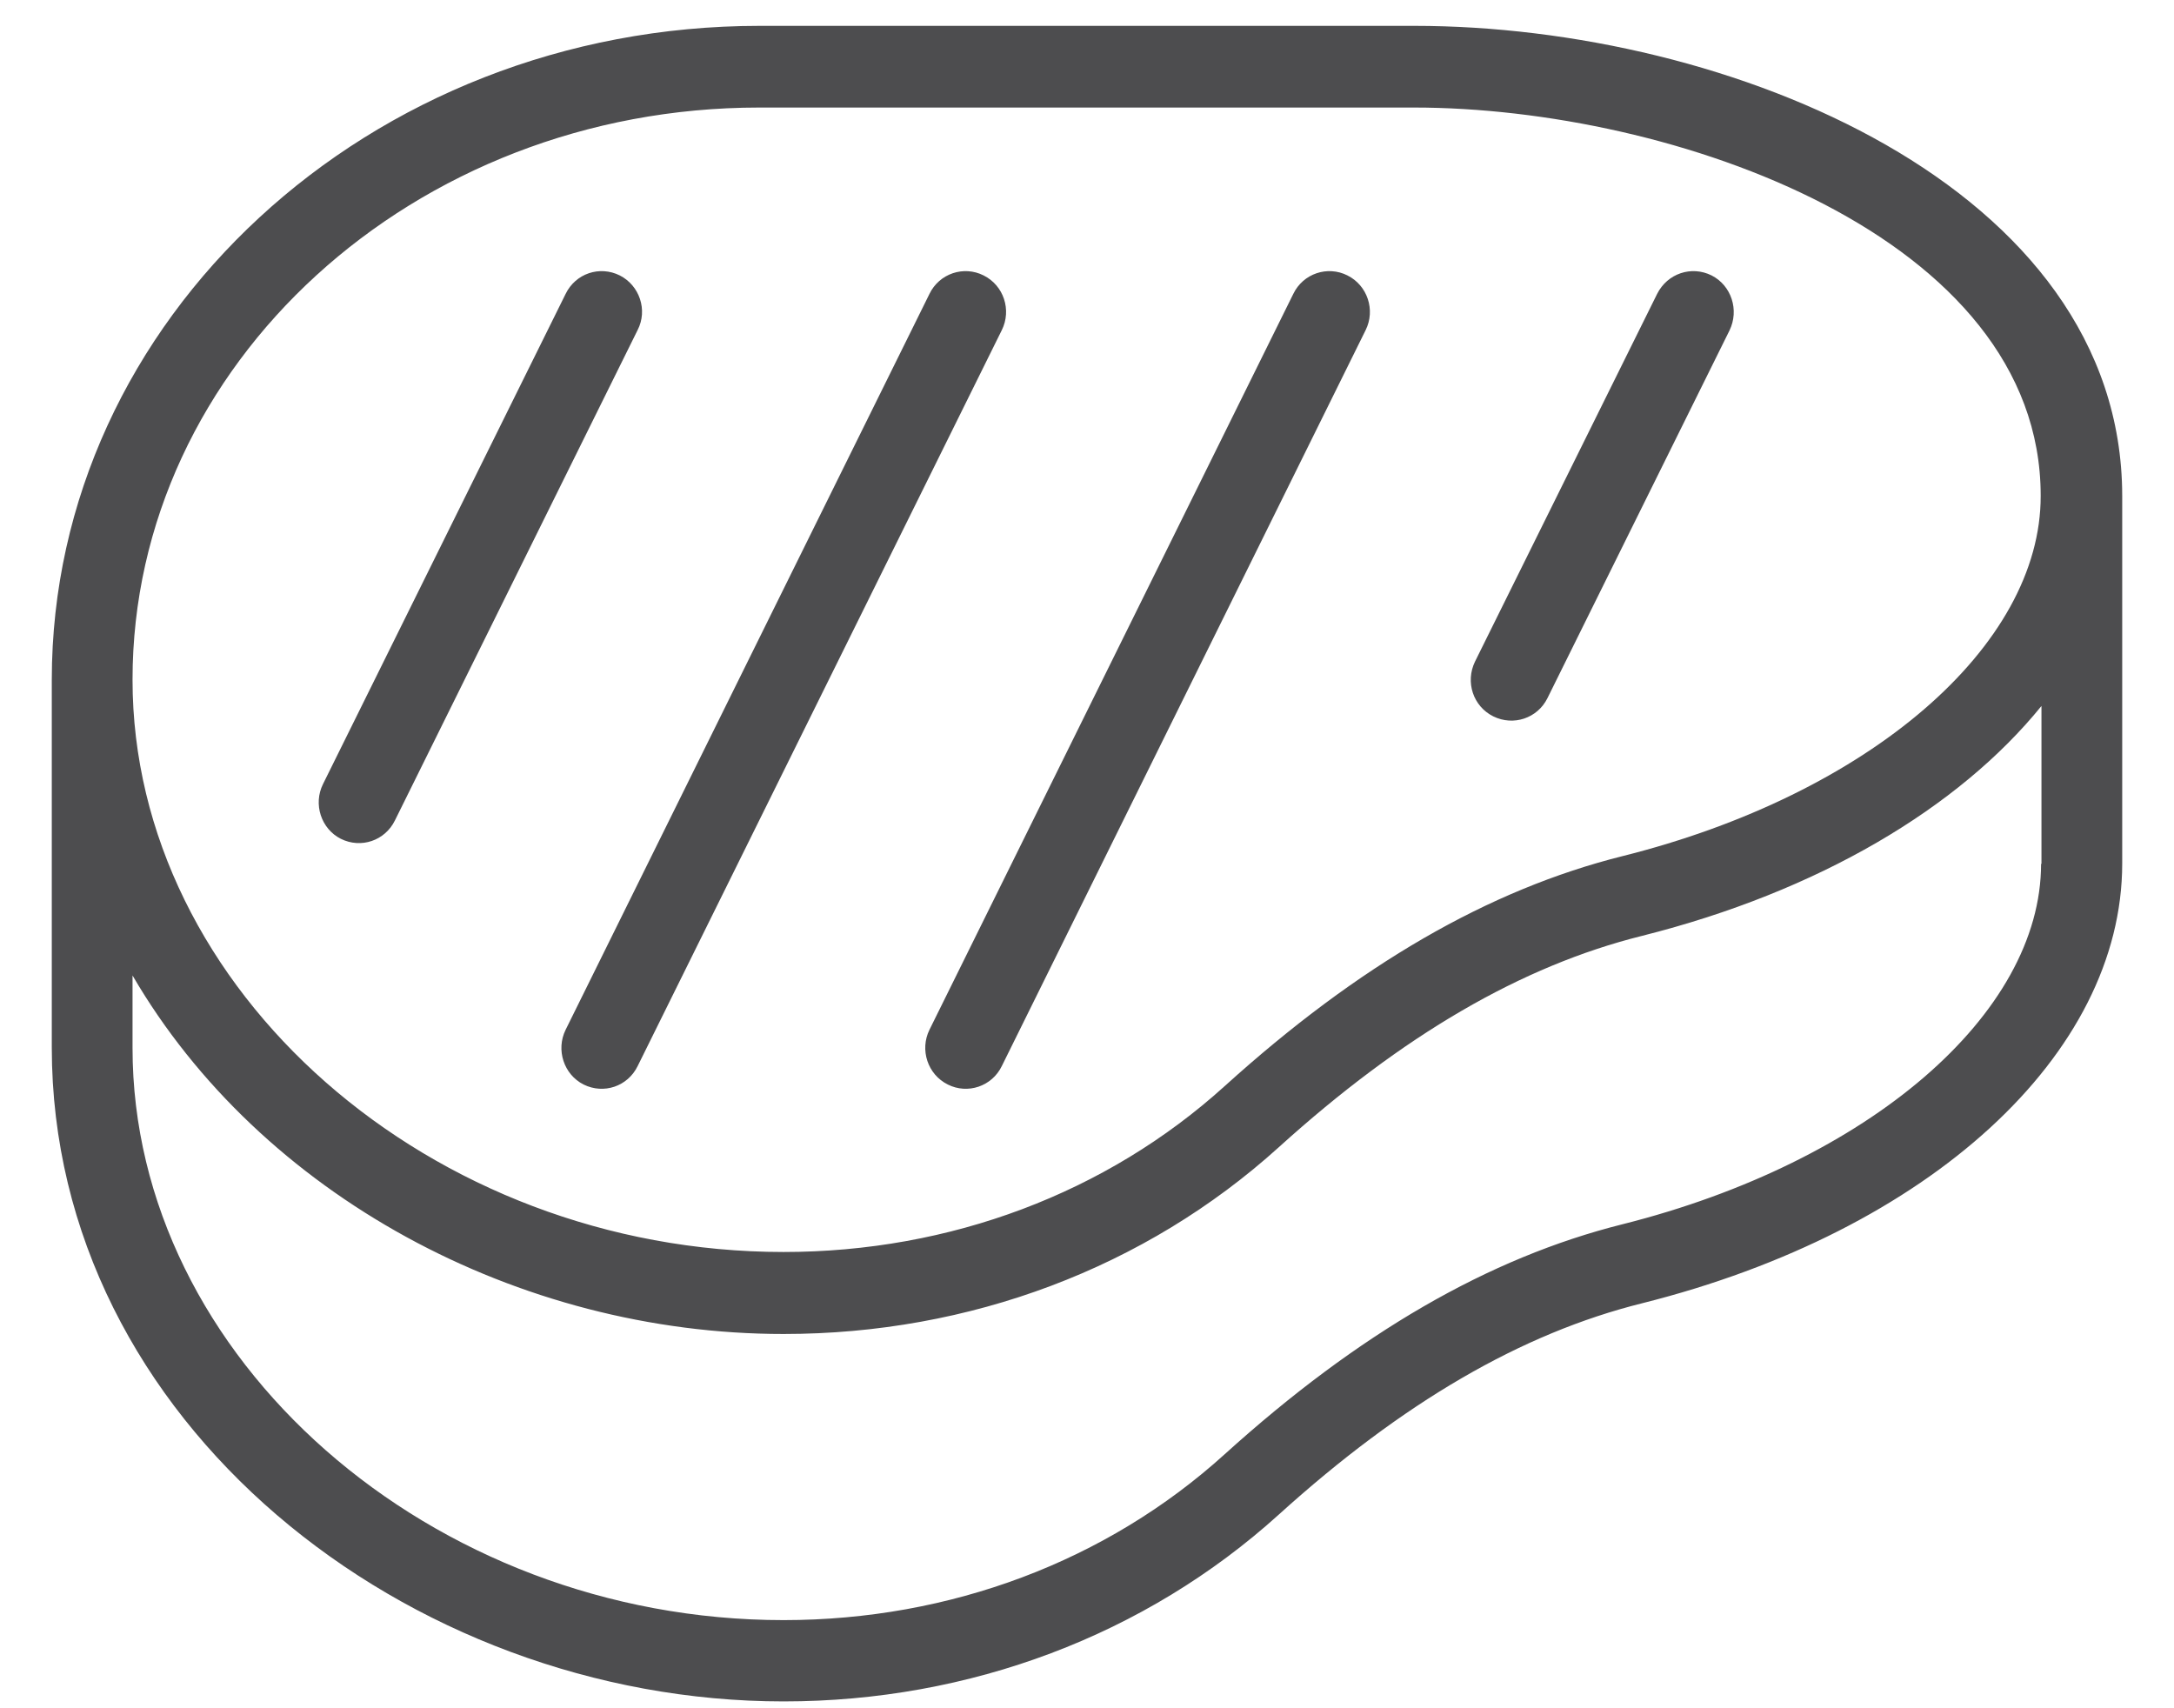 <svg width="28" height="22" viewBox="0 0 28 22" fill="none" xmlns="http://www.w3.org/2000/svg">
<path d="M7.982 3.547C7.722 3.418 7.413 3.522 7.285 3.785L4.16 10.098C4.032 10.356 4.135 10.674 4.39 10.803C4.65 10.932 4.959 10.827 5.087 10.565L8.212 4.251C8.345 3.993 8.237 3.676 7.982 3.547Z" fill="#4D4D4F"/>
<path d="M17.354 3.547C17.098 3.418 16.784 3.522 16.657 3.785L11.971 13.262C11.844 13.52 11.947 13.838 12.207 13.967C12.462 14.096 12.776 13.992 12.903 13.729L17.589 4.251C17.717 3.993 17.613 3.676 17.354 3.547Z" fill="#4D4D4F"/>
<path d="M12.668 3.547C12.412 3.418 12.098 3.522 11.971 3.785L7.285 13.262C7.158 13.52 7.261 13.838 7.516 13.967C7.776 14.096 8.085 13.992 8.213 13.729L12.903 4.251C13.031 3.993 12.928 3.676 12.668 3.547Z" fill="#4D4D4F"/>
<path d="M22.044 3.547C21.784 3.418 21.475 3.522 21.343 3.785L18.997 8.521C18.87 8.784 18.973 9.097 19.233 9.226C19.493 9.354 19.802 9.25 19.93 8.992L22.275 4.256C22.403 3.993 22.299 3.676 22.044 3.547Z" fill="#4D4D4F"/>
<path d="M18.217 0.333H17.035H16.863H12.177H9.783C4.754 0.333 0.667 4.112 0.667 8.754V13.491C0.667 18.316 5.254 21.912 10.092 21.912C12.491 21.912 14.753 21.059 16.47 19.506C18.065 18.063 19.596 17.171 21.151 16.784C24.851 15.856 27.333 13.58 27.333 11.12V6.384C27.328 2.401 22.26 0.333 18.217 0.333ZM26.288 11.125C26.288 13.059 24.07 14.969 20.896 15.767C19.174 16.198 17.496 17.171 15.774 18.728C14.252 20.107 12.236 20.865 10.092 20.865C5.548 20.865 1.707 17.488 1.707 13.496V12.563C3.355 15.39 6.672 17.18 10.092 17.18C12.491 17.18 14.753 16.328 16.47 14.775C18.065 13.332 19.596 12.439 21.151 12.052C23.418 11.482 25.228 10.406 26.293 9.092V11.125H26.288ZM20.896 11.026C19.174 11.457 17.496 12.429 15.774 13.987C14.252 15.365 12.236 16.124 10.092 16.124C5.548 16.124 1.707 12.752 1.707 8.754C1.707 4.693 5.328 1.385 9.778 1.385H12.172H16.858H17.03H18.212C21.539 1.385 26.283 3.041 26.283 6.384C26.288 8.323 24.07 10.232 20.896 11.026Z" fill="#4D4D4F"/>
</svg>
